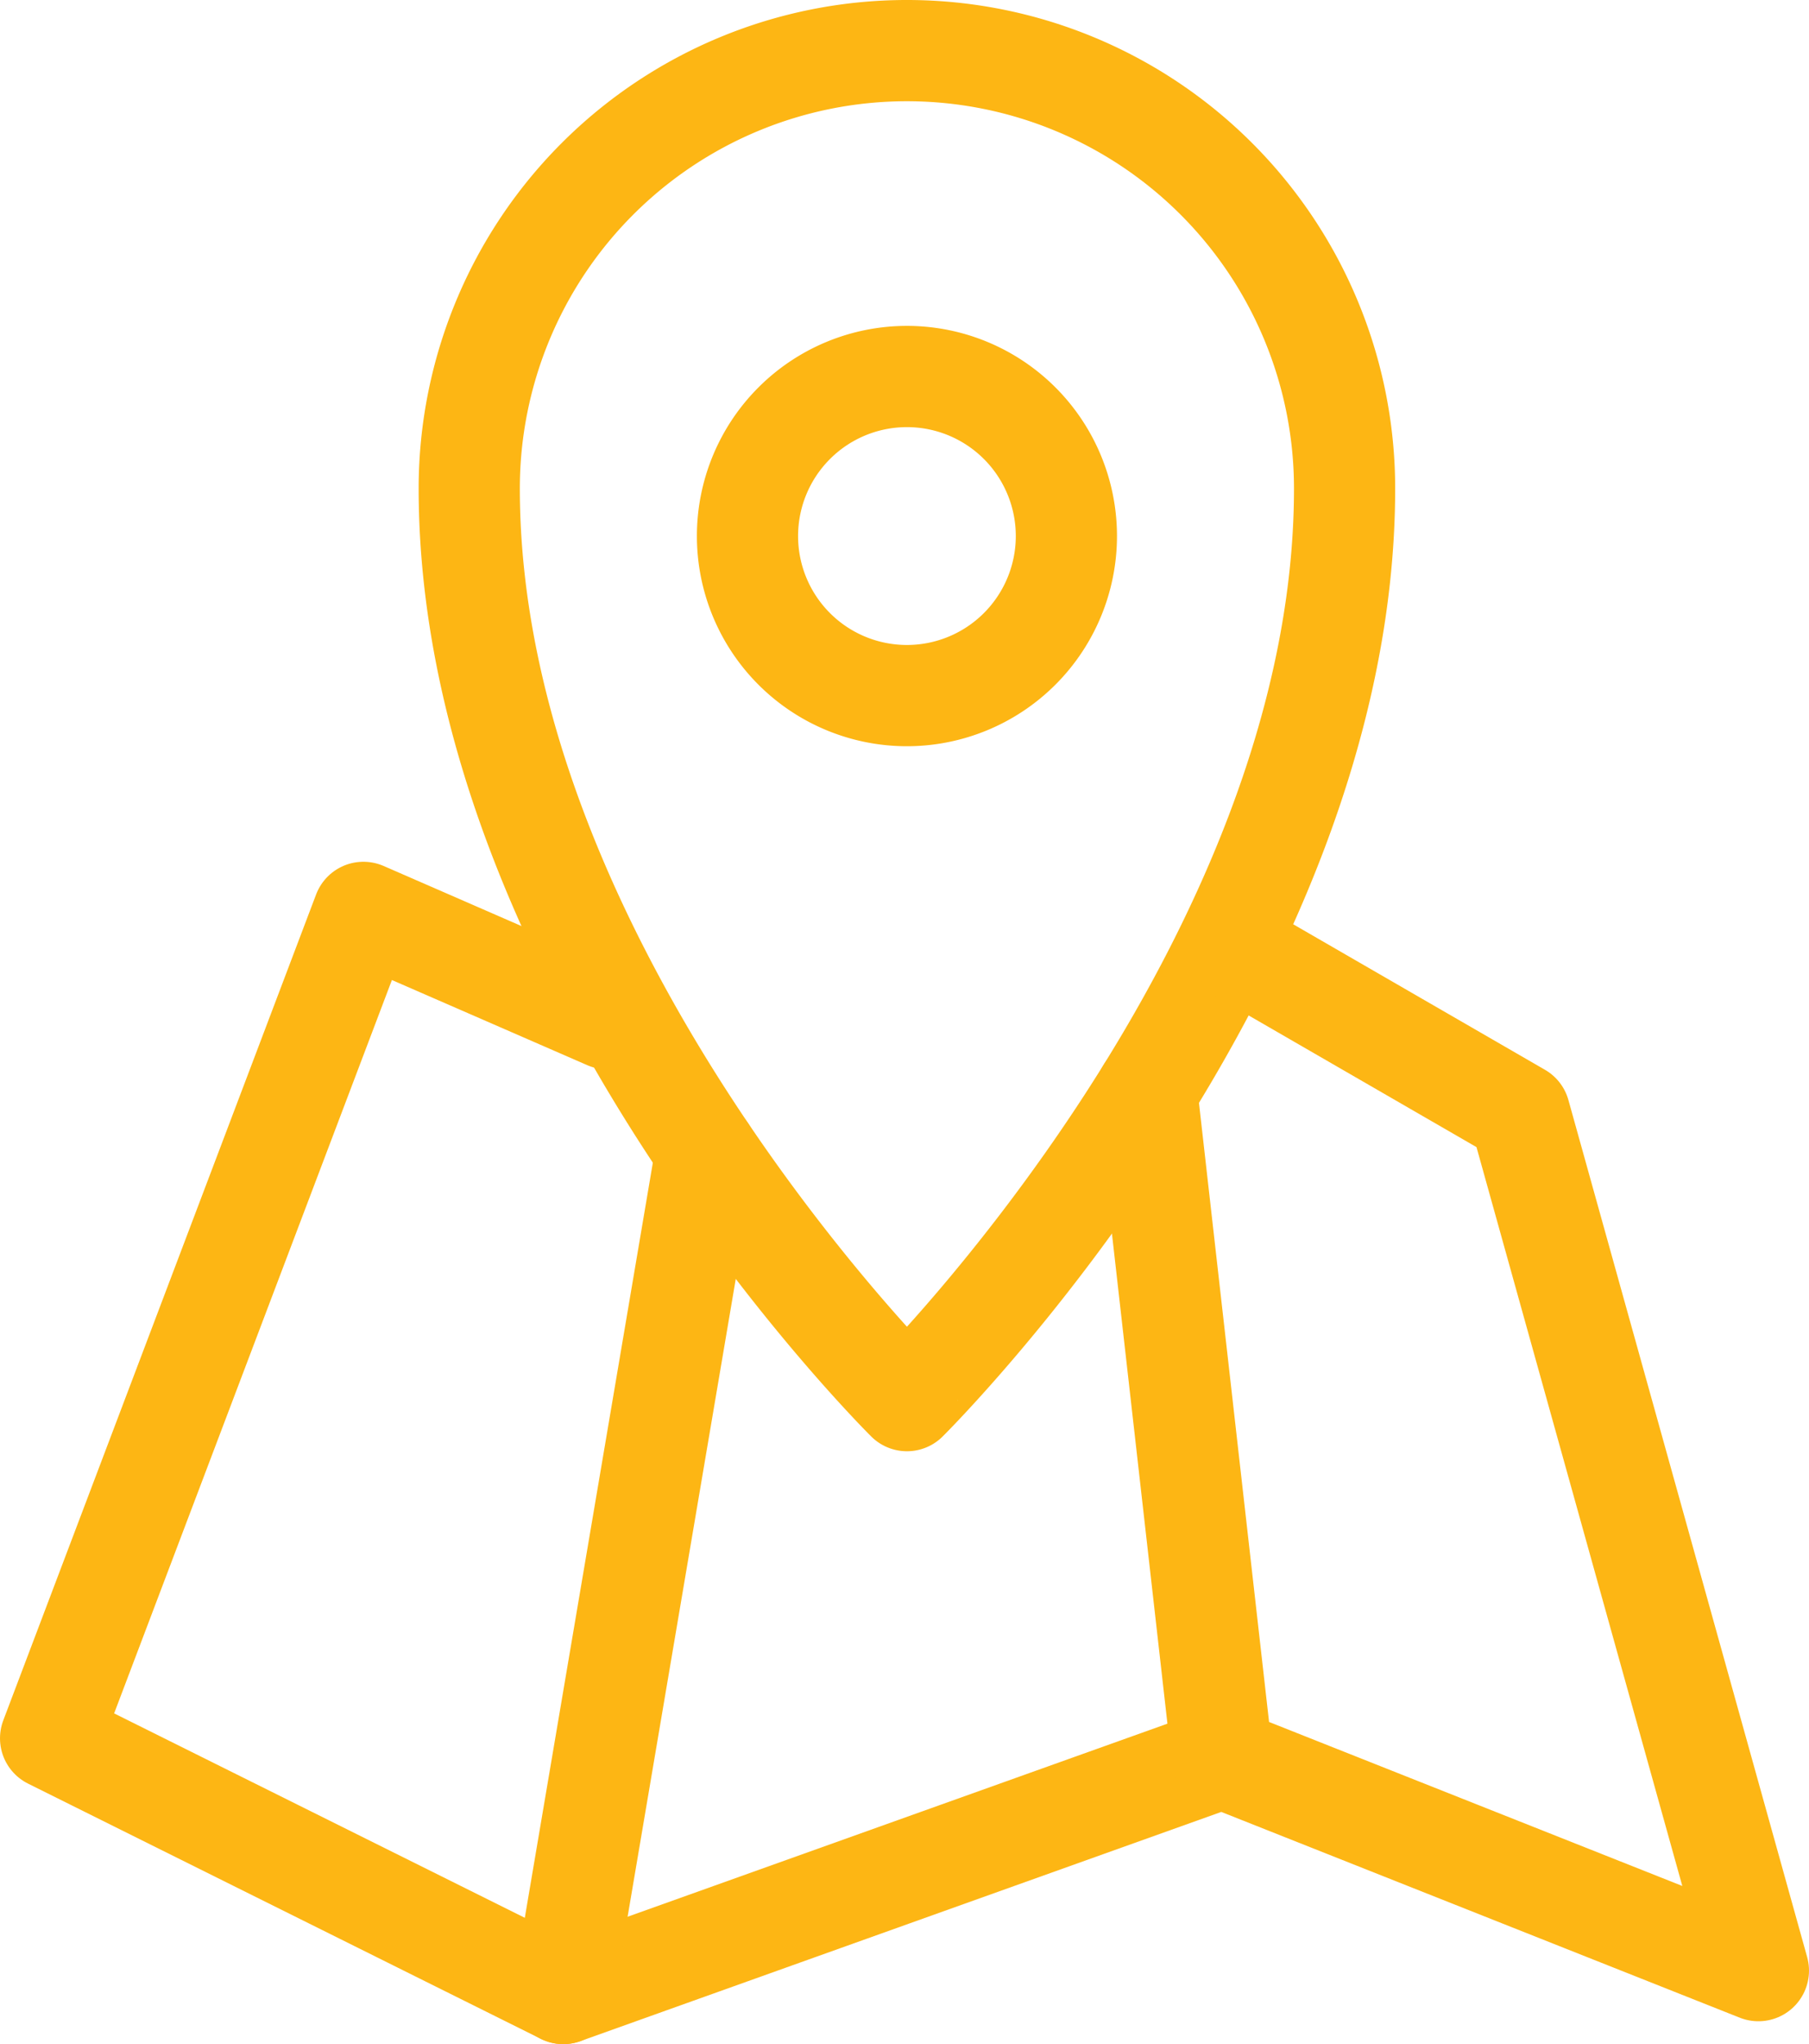 <svg xmlns="http://www.w3.org/2000/svg" width="107.22mm" height="121.08mm" viewBox="0 0 303.94 343.23"><defs><style>.cls-1{fill:none;stroke:#fdb614;stroke-linecap:round;stroke-linejoin:round;stroke-width:17px;}</style></defs><g id="Layer_2" data-name="Layer 2"><g id="icons"><path class="cls-1" d="M152.38,8.5A73.53,73.53,0,0,0,78.84,82c0,80.46,73.54,153.18,73.54,153.18S225.91,162.49,225.91,82A73.53,73.53,0,0,0,152.38,8.5Zm0,108.3A26.79,26.79,0,1,1,179.17,90,26.8,26.8,0,0,1,152.38,116.8Z"/><polyline class="cls-1" points="102.06 171.06 61.06 153.2 8.5 291.88 94.64 334.73 205.35 295.16 295.44 330.89 255.33 186.99 209.07 160.27"/><line class="cls-1" x1="118.63" y1="193.34" x2="94.64" y2="334.73"/><line class="cls-1" x1="205.35" y1="295.16" x2="192.67" y2="183.24"/></g></g></svg>